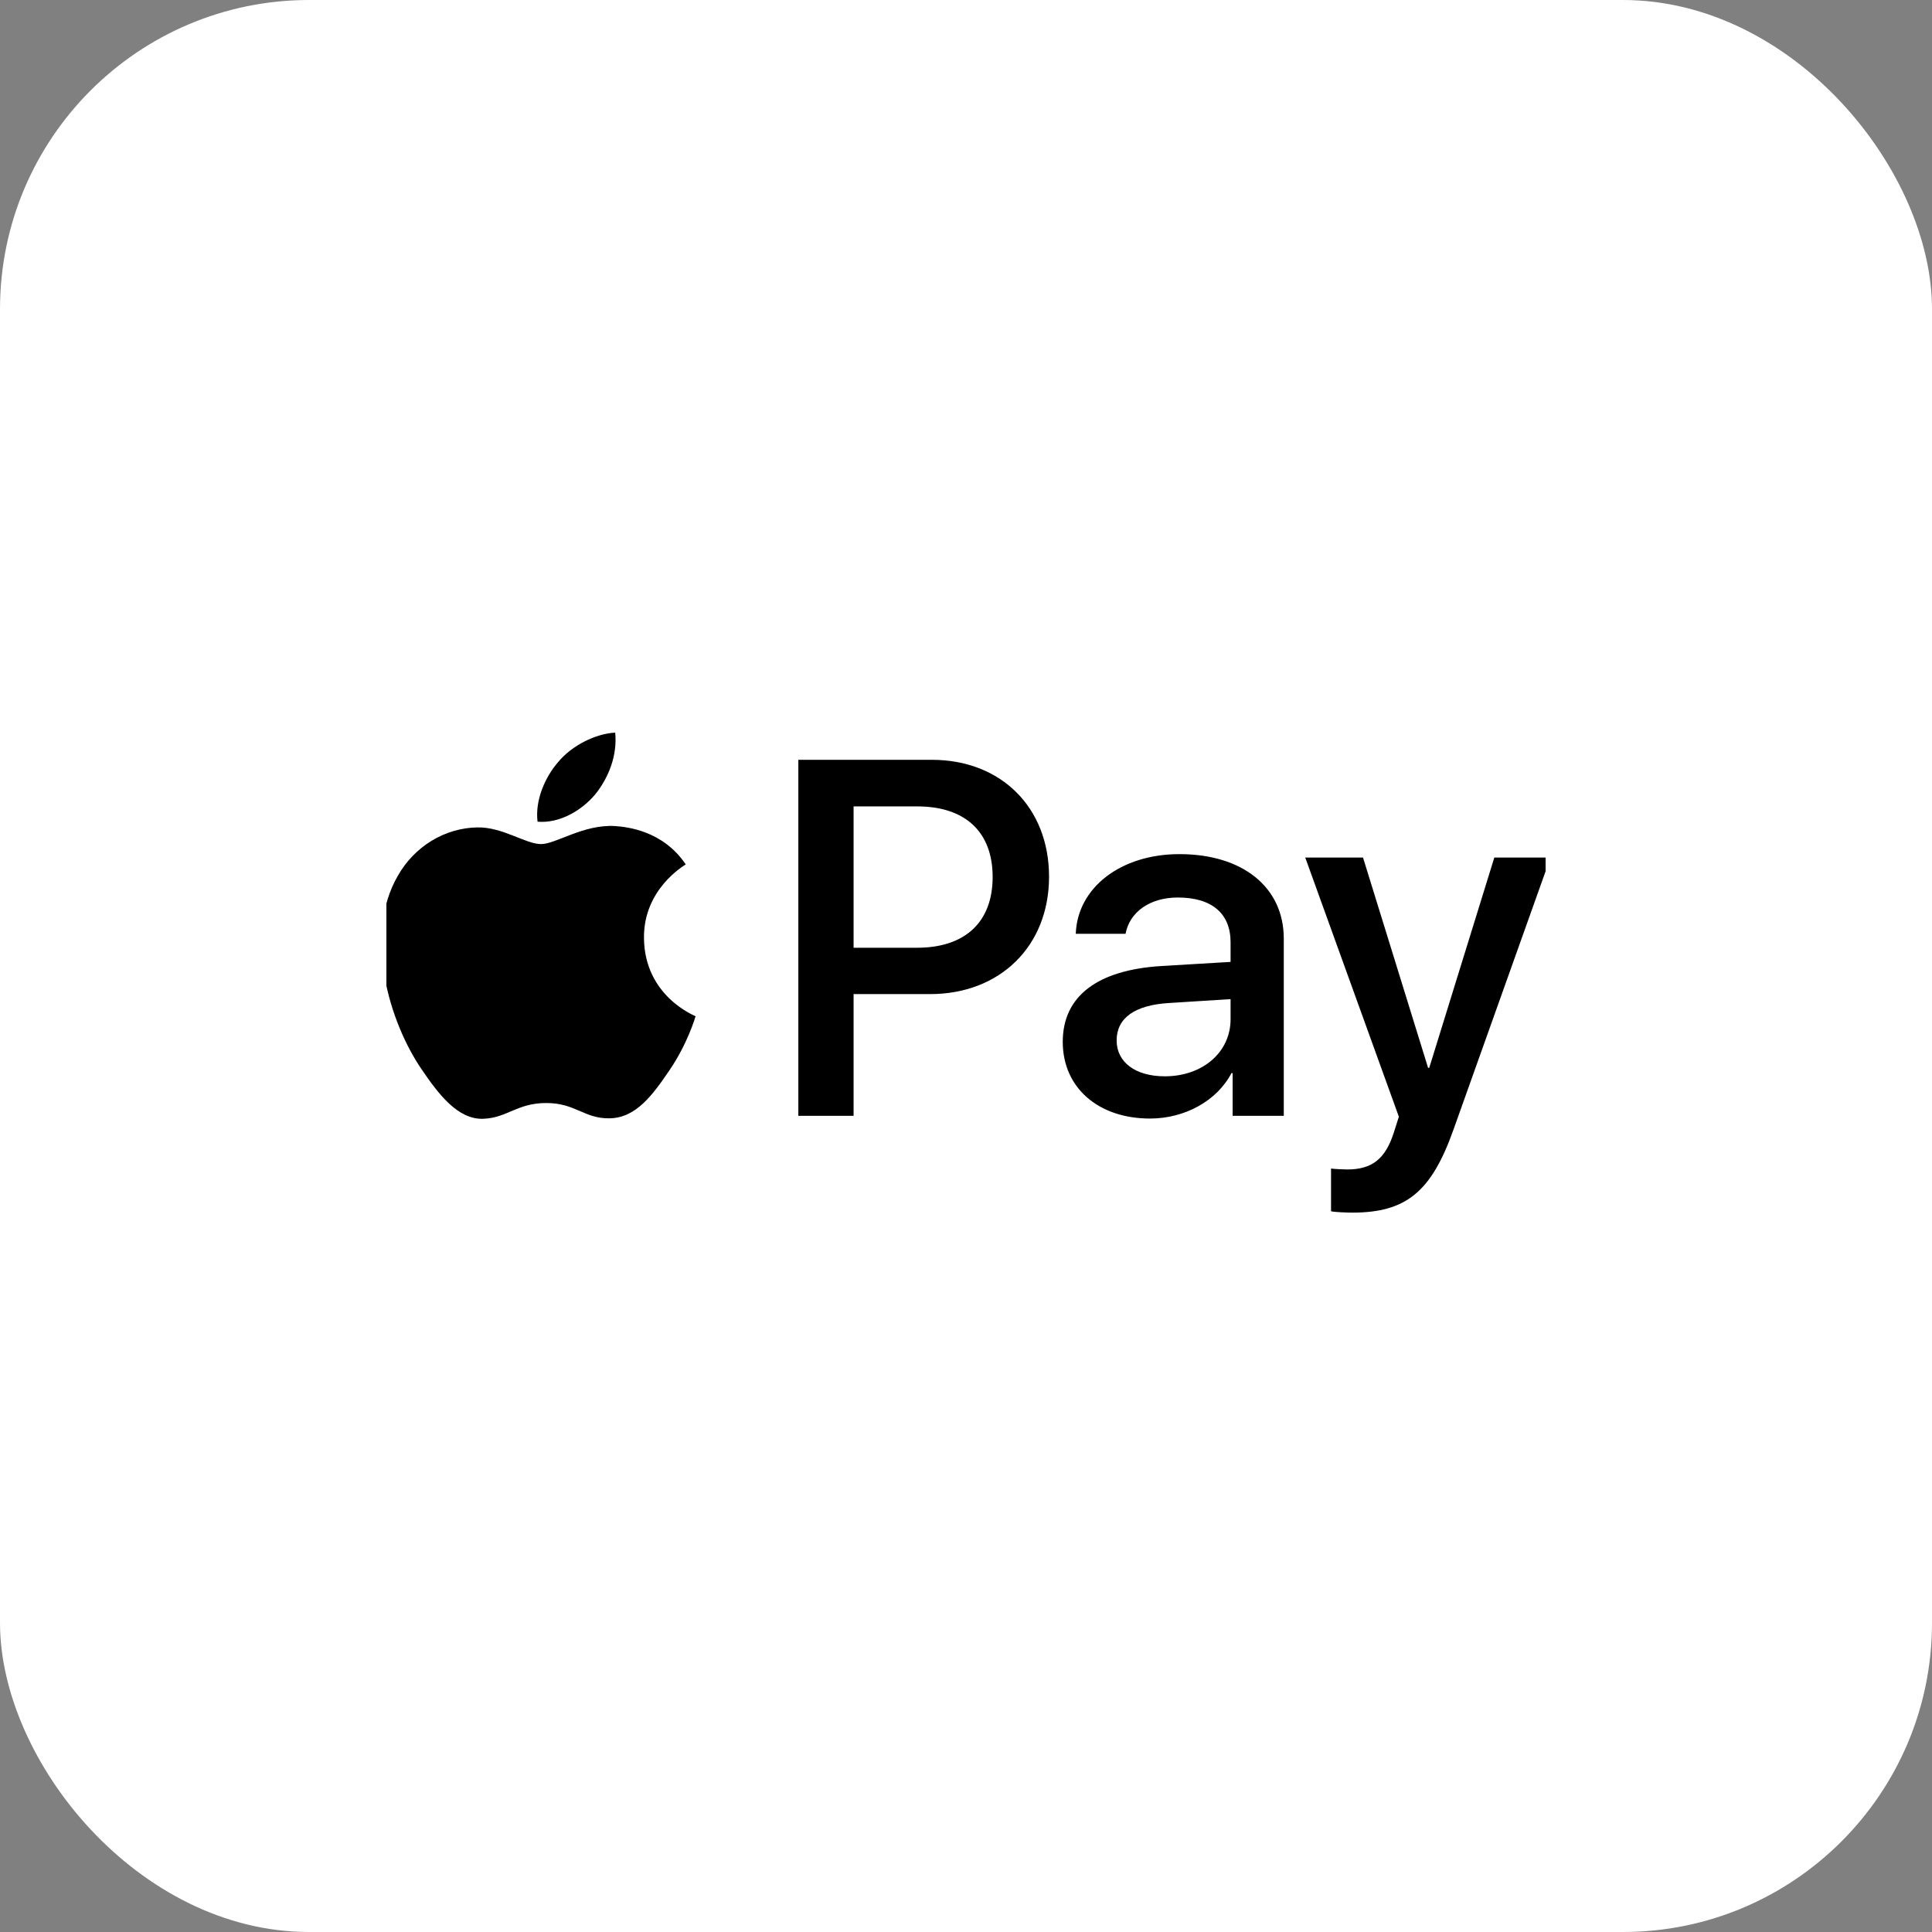<svg width="125" height="125" viewBox="0 0 125 125" fill="none" xmlns="http://www.w3.org/2000/svg">
<rect x="0" y="0" width="125" height="125" fill="#808080" stroke="none"/>
<rect width="125" height="125" rx="20" fill="white"/>
<g clip-path="url(#clip0_842_43519)">
<path d="M38.503 51.406C37.617 52.455 36.198 53.282 34.78 53.164C34.603 51.746 35.297 50.239 36.11 49.308C36.996 48.23 38.547 47.461 39.803 47.402C39.951 48.88 39.375 50.328 38.503 51.406ZM39.788 53.445C37.735 53.327 35.977 54.612 35.002 54.612C34.012 54.612 32.52 53.504 30.895 53.533C28.782 53.563 26.817 54.76 25.739 56.665C23.523 60.477 25.163 66.121 27.305 69.223C28.354 70.76 29.609 72.444 31.264 72.385C32.83 72.326 33.45 71.365 35.342 71.365C37.247 71.365 37.794 72.385 39.449 72.355C41.162 72.326 42.241 70.819 43.29 69.282C44.486 67.539 44.974 65.84 45.004 65.751C44.974 65.722 41.694 64.466 41.665 60.684C41.635 57.522 44.25 56.015 44.368 55.927C42.891 53.74 40.586 53.504 39.788 53.445ZM51.652 49.16V72.192H55.227V64.318H60.176C64.697 64.318 67.873 61.216 67.873 56.724C67.873 52.233 64.756 49.16 60.294 49.16H51.652ZM55.227 52.174H59.349C62.451 52.174 64.224 53.829 64.224 56.739C64.224 59.65 62.451 61.319 59.334 61.319H55.227V52.174ZM74.403 72.37C76.649 72.37 78.732 71.232 79.677 69.43H79.751V72.192H83.06V60.728C83.06 57.404 80.401 55.262 76.309 55.262C72.512 55.262 69.705 57.434 69.602 60.418H72.822C73.088 59 74.403 58.069 76.205 58.069C78.392 58.069 79.618 59.088 79.618 60.965V62.235L75.156 62.501C71.005 62.752 68.76 64.451 68.76 67.406C68.76 70.39 71.079 72.37 74.403 72.37ZM75.363 69.637C73.457 69.637 72.246 68.721 72.246 67.317C72.246 65.869 73.413 65.027 75.644 64.894L79.618 64.643V65.943C79.618 68.1 77.786 69.637 75.363 69.637ZM87.478 78.457C90.964 78.457 92.604 77.127 94.037 73.094L100.316 55.483H96.682L92.471 69.09H92.397L88.187 55.483H84.449L90.506 72.252L90.181 73.271C89.635 74.999 88.748 75.664 87.168 75.664C86.887 75.664 86.34 75.635 86.118 75.605V78.368C86.325 78.427 87.212 78.457 87.478 78.457Z" fill="black"/>
</g>
<defs>
<clipPath id="clip0_842_43519">
<rect width="75" height="75" fill="white" transform="translate(25 25)"/>
</clipPath>
</defs>
</svg>
